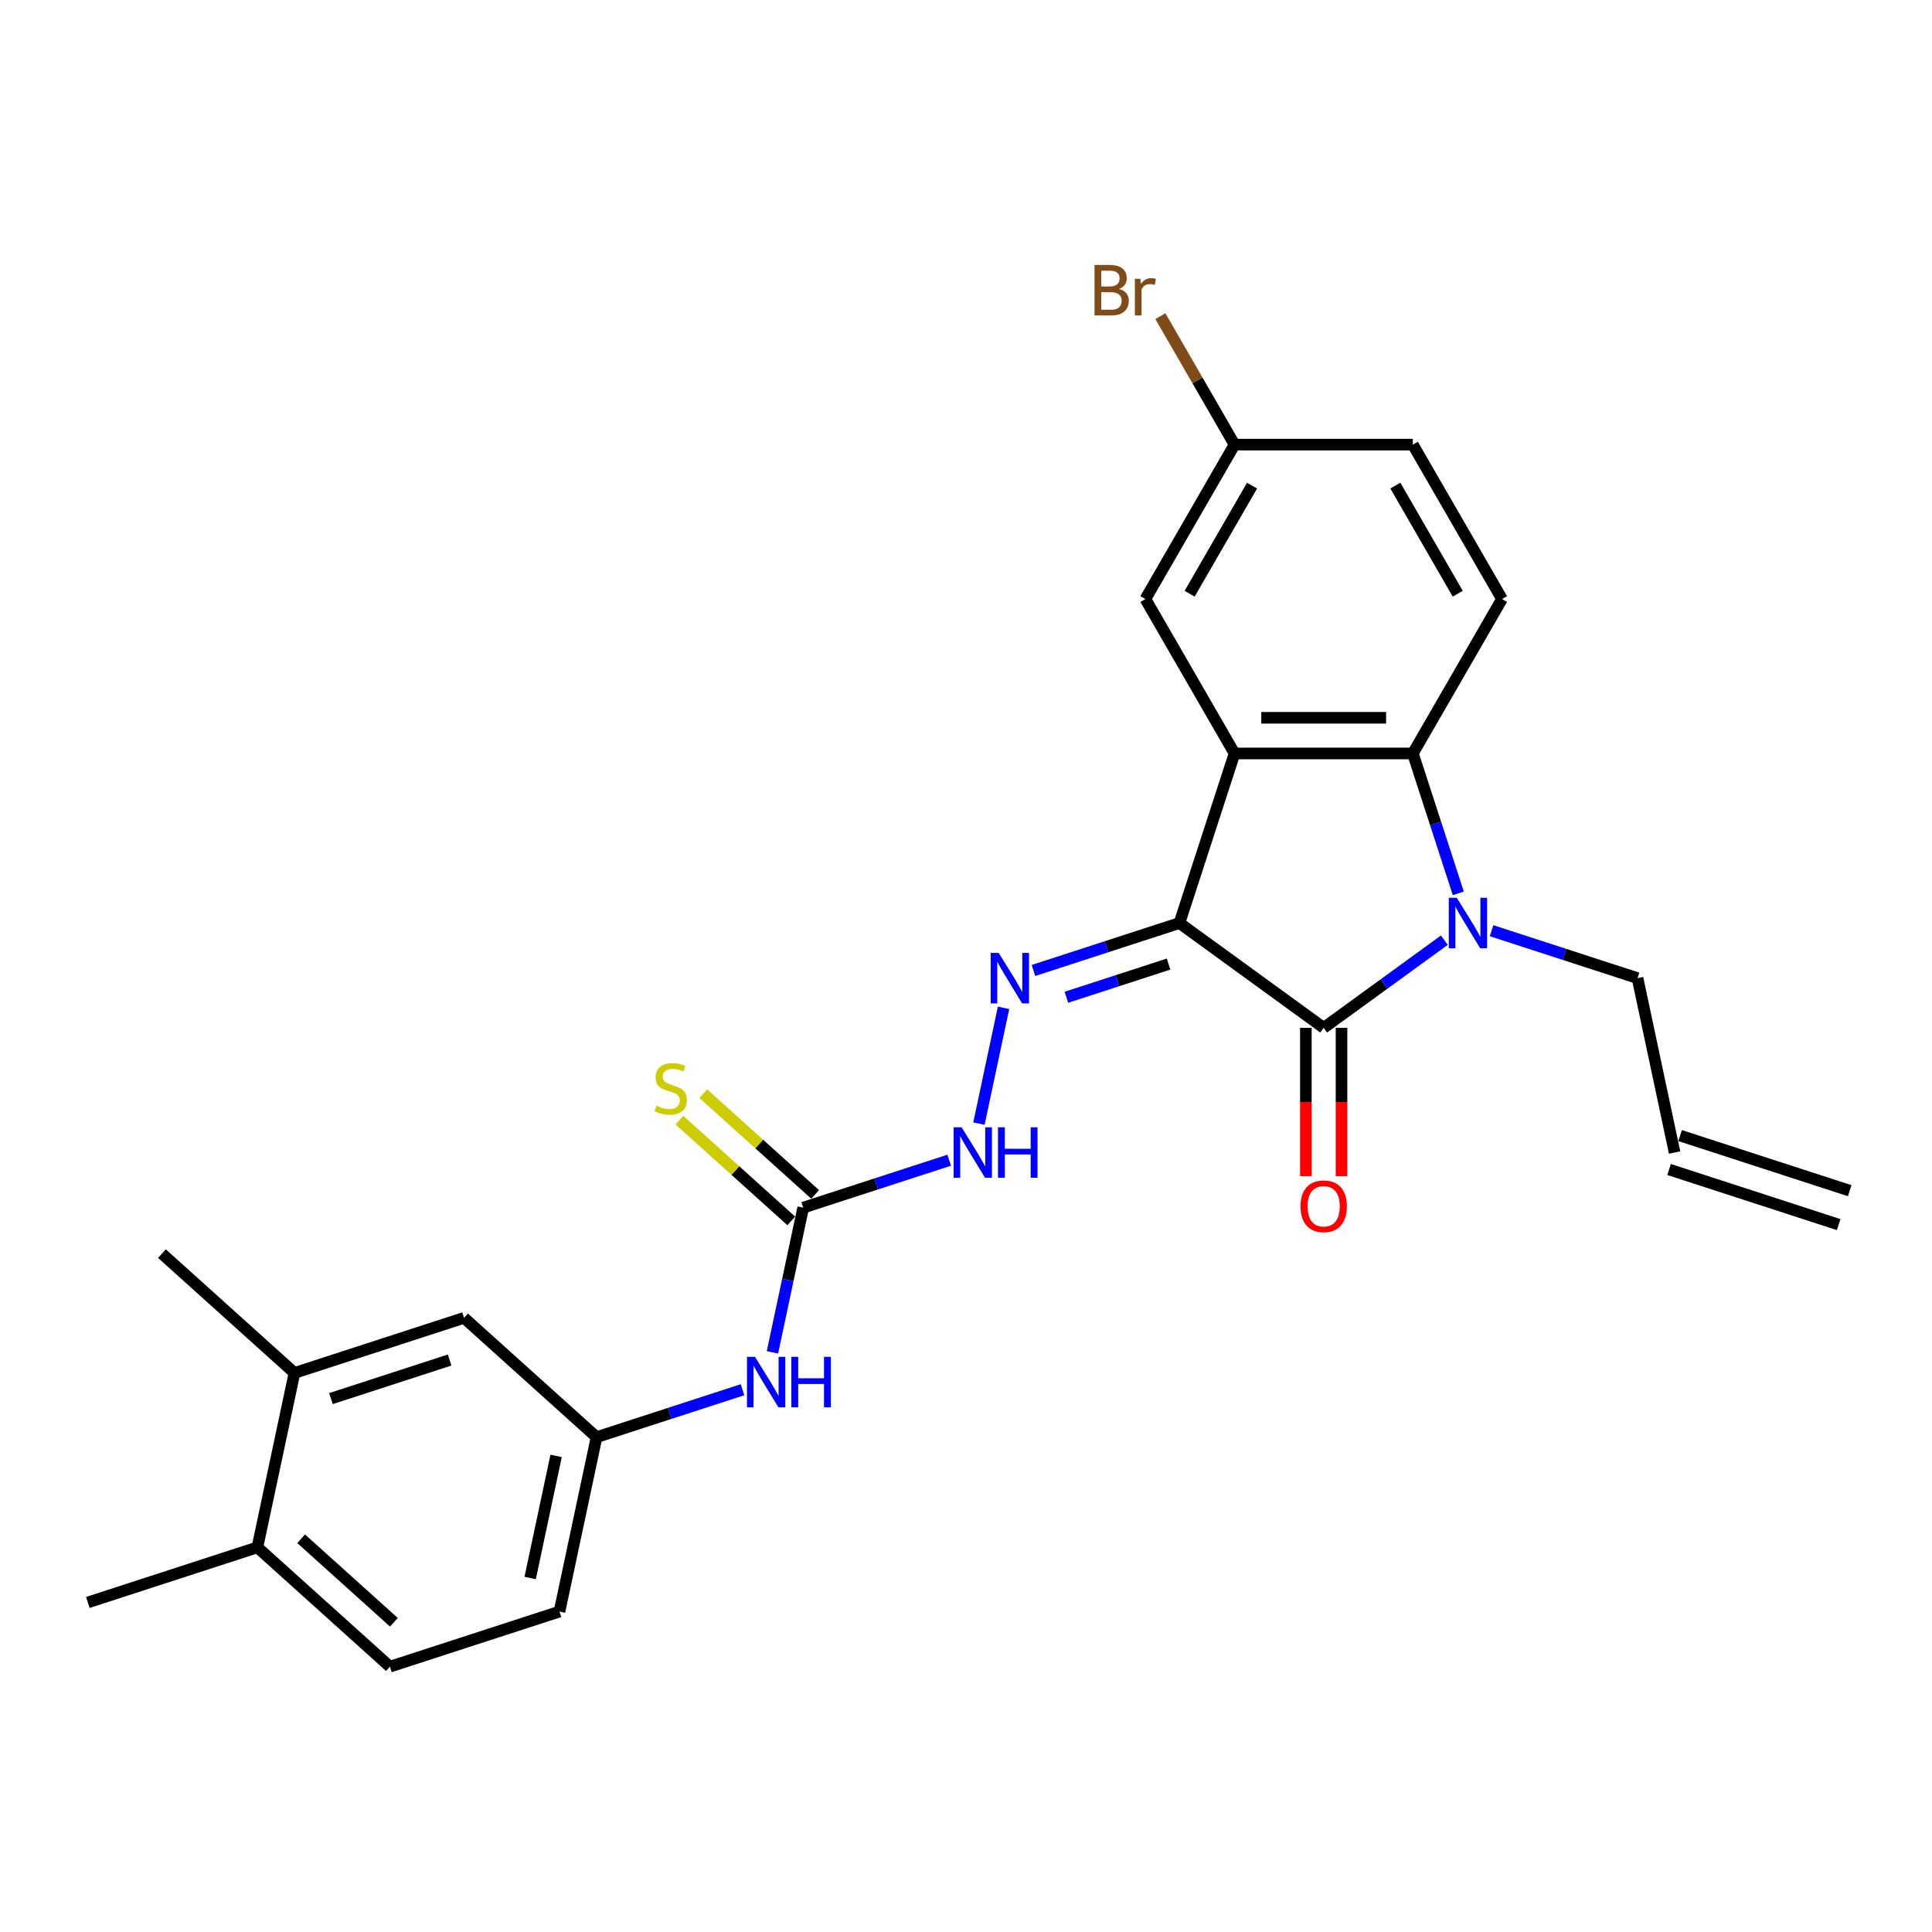 <?xml version='1.0' encoding='iso-8859-1'?>
<svg version='1.1' baseProfile='full'
              xmlns='http://www.w3.org/2000/svg'
                      xmlns:rdkit='http://www.rdkit.org/xml'
                      xmlns:xlink='http://www.w3.org/1999/xlink'
                  xml:space='preserve'
width='1000px' height='1000px' viewBox='0 0 1000 1000'>
<!-- END OF HEADER -->
<rect style='opacity:1.0;fill:#FFFFFF;stroke:none' width='1000' height='1000' x='0' y='0'> </rect>
<path class='bond-0' d='M 610.478,477.762 L 685.143,532.01' style='fill:none;fill-rule:evenodd;stroke:#000000;stroke-width:6px;stroke-linecap:butt;stroke-linejoin:miter;stroke-opacity:1' />
<path class='bond-1' d='M 610.478,477.762 L 638.997,389.988' style='fill:none;fill-rule:evenodd;stroke:#000000;stroke-width:6px;stroke-linecap:butt;stroke-linejoin:miter;stroke-opacity:1' />
<path class='bond-4' d='M 610.478,477.762 L 572.7,490.037' style='fill:none;fill-rule:evenodd;stroke:#000000;stroke-width:6px;stroke-linecap:butt;stroke-linejoin:miter;stroke-opacity:1' />
<path class='bond-4' d='M 572.7,490.037 L 534.923,502.312' style='fill:none;fill-rule:evenodd;stroke:#0000FF;stroke-width:6px;stroke-linecap:butt;stroke-linejoin:miter;stroke-opacity:1' />
<path class='bond-4' d='M 604.848,499 L 578.404,507.592' style='fill:none;fill-rule:evenodd;stroke:#000000;stroke-width:6px;stroke-linecap:butt;stroke-linejoin:miter;stroke-opacity:1' />
<path class='bond-4' d='M 578.404,507.592 L 551.96,516.184' style='fill:none;fill-rule:evenodd;stroke:#0000FF;stroke-width:6px;stroke-linecap:butt;stroke-linejoin:miter;stroke-opacity:1' />
<path class='bond-2' d='M 685.143,532.01 L 716.366,509.325' style='fill:none;fill-rule:evenodd;stroke:#000000;stroke-width:6px;stroke-linecap:butt;stroke-linejoin:miter;stroke-opacity:1' />
<path class='bond-2' d='M 716.366,509.325 L 747.589,486.64' style='fill:none;fill-rule:evenodd;stroke:#0000FF;stroke-width:6px;stroke-linecap:butt;stroke-linejoin:miter;stroke-opacity:1' />
<path class='bond-10' d='M 675.914,532.01 L 675.914,570.394' style='fill:none;fill-rule:evenodd;stroke:#000000;stroke-width:6px;stroke-linecap:butt;stroke-linejoin:miter;stroke-opacity:1' />
<path class='bond-10' d='M 675.914,570.394 L 675.914,608.778' style='fill:none;fill-rule:evenodd;stroke:#FF0000;stroke-width:6px;stroke-linecap:butt;stroke-linejoin:miter;stroke-opacity:1' />
<path class='bond-10' d='M 694.372,532.01 L 694.372,570.394' style='fill:none;fill-rule:evenodd;stroke:#000000;stroke-width:6px;stroke-linecap:butt;stroke-linejoin:miter;stroke-opacity:1' />
<path class='bond-10' d='M 694.372,570.394 L 694.372,608.778' style='fill:none;fill-rule:evenodd;stroke:#FF0000;stroke-width:6px;stroke-linecap:butt;stroke-linejoin:miter;stroke-opacity:1' />
<path class='bond-3' d='M 638.997,389.988 L 731.289,389.988' style='fill:none;fill-rule:evenodd;stroke:#000000;stroke-width:6px;stroke-linecap:butt;stroke-linejoin:miter;stroke-opacity:1' />
<path class='bond-3' d='M 652.841,371.53 L 717.445,371.53' style='fill:none;fill-rule:evenodd;stroke:#000000;stroke-width:6px;stroke-linecap:butt;stroke-linejoin:miter;stroke-opacity:1' />
<path class='bond-8' d='M 638.997,389.988 L 592.852,310.061' style='fill:none;fill-rule:evenodd;stroke:#000000;stroke-width:6px;stroke-linecap:butt;stroke-linejoin:miter;stroke-opacity:1' />
<path class='bond-16' d='M 772.028,481.733 L 809.805,494.007' style='fill:none;fill-rule:evenodd;stroke:#0000FF;stroke-width:6px;stroke-linecap:butt;stroke-linejoin:miter;stroke-opacity:1' />
<path class='bond-16' d='M 809.805,494.007 L 847.583,506.282' style='fill:none;fill-rule:evenodd;stroke:#000000;stroke-width:6px;stroke-linecap:butt;stroke-linejoin:miter;stroke-opacity:1' />
<path class='bond-26' d='M 754.812,462.387 L 743.051,426.187' style='fill:none;fill-rule:evenodd;stroke:#0000FF;stroke-width:6px;stroke-linecap:butt;stroke-linejoin:miter;stroke-opacity:1' />
<path class='bond-26' d='M 743.051,426.187 L 731.289,389.988' style='fill:none;fill-rule:evenodd;stroke:#000000;stroke-width:6px;stroke-linecap:butt;stroke-linejoin:miter;stroke-opacity:1' />
<path class='bond-7' d='M 731.289,389.988 L 777.434,310.061' style='fill:none;fill-rule:evenodd;stroke:#000000;stroke-width:6px;stroke-linecap:butt;stroke-linejoin:miter;stroke-opacity:1' />
<path class='bond-6' d='M 519.435,521.658 L 506.699,581.574' style='fill:none;fill-rule:evenodd;stroke:#0000FF;stroke-width:6px;stroke-linecap:butt;stroke-linejoin:miter;stroke-opacity:1' />
<path class='bond-5' d='M 415.74,625.076 L 453.518,612.802' style='fill:none;fill-rule:evenodd;stroke:#000000;stroke-width:6px;stroke-linecap:butt;stroke-linejoin:miter;stroke-opacity:1' />
<path class='bond-5' d='M 453.518,612.802 L 491.295,600.527' style='fill:none;fill-rule:evenodd;stroke:#0000FF;stroke-width:6px;stroke-linecap:butt;stroke-linejoin:miter;stroke-opacity:1' />
<path class='bond-9' d='M 415.74,625.076 L 407.78,662.526' style='fill:none;fill-rule:evenodd;stroke:#000000;stroke-width:6px;stroke-linecap:butt;stroke-linejoin:miter;stroke-opacity:1' />
<path class='bond-9' d='M 407.78,662.526 L 399.82,699.975' style='fill:none;fill-rule:evenodd;stroke:#0000FF;stroke-width:6px;stroke-linecap:butt;stroke-linejoin:miter;stroke-opacity:1' />
<path class='bond-12' d='M 421.916,618.218 L 392.967,592.152' style='fill:none;fill-rule:evenodd;stroke:#000000;stroke-width:6px;stroke-linecap:butt;stroke-linejoin:miter;stroke-opacity:1' />
<path class='bond-12' d='M 392.967,592.152 L 364.017,566.086' style='fill:none;fill-rule:evenodd;stroke:#CCCC00;stroke-width:6px;stroke-linecap:butt;stroke-linejoin:miter;stroke-opacity:1' />
<path class='bond-12' d='M 409.565,631.935 L 380.616,605.869' style='fill:none;fill-rule:evenodd;stroke:#000000;stroke-width:6px;stroke-linecap:butt;stroke-linejoin:miter;stroke-opacity:1' />
<path class='bond-12' d='M 380.616,605.869 L 351.666,579.803' style='fill:none;fill-rule:evenodd;stroke:#CCCC00;stroke-width:6px;stroke-linecap:butt;stroke-linejoin:miter;stroke-opacity:1' />
<path class='bond-27' d='M 777.434,310.061 L 731.289,230.135' style='fill:none;fill-rule:evenodd;stroke:#000000;stroke-width:6px;stroke-linecap:butt;stroke-linejoin:miter;stroke-opacity:1' />
<path class='bond-27' d='M 754.527,307.301 L 722.225,251.353' style='fill:none;fill-rule:evenodd;stroke:#000000;stroke-width:6px;stroke-linecap:butt;stroke-linejoin:miter;stroke-opacity:1' />
<path class='bond-19' d='M 592.852,310.061 L 638.997,230.135' style='fill:none;fill-rule:evenodd;stroke:#000000;stroke-width:6px;stroke-linecap:butt;stroke-linejoin:miter;stroke-opacity:1' />
<path class='bond-19' d='M 615.759,307.301 L 648.061,251.353' style='fill:none;fill-rule:evenodd;stroke:#000000;stroke-width:6px;stroke-linecap:butt;stroke-linejoin:miter;stroke-opacity:1' />
<path class='bond-13' d='M 384.333,719.321 L 346.555,731.596' style='fill:none;fill-rule:evenodd;stroke:#0000FF;stroke-width:6px;stroke-linecap:butt;stroke-linejoin:miter;stroke-opacity:1' />
<path class='bond-13' d='M 346.555,731.596 L 308.778,743.871' style='fill:none;fill-rule:evenodd;stroke:#000000;stroke-width:6px;stroke-linecap:butt;stroke-linejoin:miter;stroke-opacity:1' />
<path class='bond-11' d='M 152.417,710.635 L 240.192,682.116' style='fill:none;fill-rule:evenodd;stroke:#000000;stroke-width:6px;stroke-linecap:butt;stroke-linejoin:miter;stroke-opacity:1' />
<path class='bond-11' d='M 171.287,723.912 L 232.729,703.948' style='fill:none;fill-rule:evenodd;stroke:#000000;stroke-width:6px;stroke-linecap:butt;stroke-linejoin:miter;stroke-opacity:1' />
<path class='bond-24' d='M 152.417,710.635 L 83.832,648.88' style='fill:none;fill-rule:evenodd;stroke:#000000;stroke-width:6px;stroke-linecap:butt;stroke-linejoin:miter;stroke-opacity:1' />
<path class='bond-28' d='M 152.417,710.635 L 133.229,800.91' style='fill:none;fill-rule:evenodd;stroke:#000000;stroke-width:6px;stroke-linecap:butt;stroke-linejoin:miter;stroke-opacity:1' />
<path class='bond-14' d='M 308.778,743.871 L 240.192,682.116' style='fill:none;fill-rule:evenodd;stroke:#000000;stroke-width:6px;stroke-linecap:butt;stroke-linejoin:miter;stroke-opacity:1' />
<path class='bond-22' d='M 308.778,743.871 L 289.589,834.145' style='fill:none;fill-rule:evenodd;stroke:#000000;stroke-width:6px;stroke-linecap:butt;stroke-linejoin:miter;stroke-opacity:1' />
<path class='bond-22' d='M 287.844,753.574 L 274.412,816.766' style='fill:none;fill-rule:evenodd;stroke:#000000;stroke-width:6px;stroke-linecap:butt;stroke-linejoin:miter;stroke-opacity:1' />
<path class='bond-15' d='M 133.229,800.91 L 201.815,862.665' style='fill:none;fill-rule:evenodd;stroke:#000000;stroke-width:6px;stroke-linecap:butt;stroke-linejoin:miter;stroke-opacity:1' />
<path class='bond-15' d='M 155.868,796.456 L 203.878,839.684' style='fill:none;fill-rule:evenodd;stroke:#000000;stroke-width:6px;stroke-linecap:butt;stroke-linejoin:miter;stroke-opacity:1' />
<path class='bond-25' d='M 133.229,800.91 L 45.455,829.429' style='fill:none;fill-rule:evenodd;stroke:#000000;stroke-width:6px;stroke-linecap:butt;stroke-linejoin:miter;stroke-opacity:1' />
<path class='bond-17' d='M 847.583,506.282 L 866.771,596.557' style='fill:none;fill-rule:evenodd;stroke:#000000;stroke-width:6px;stroke-linecap:butt;stroke-linejoin:miter;stroke-opacity:1' />
<path class='bond-20' d='M 863.919,605.334 L 951.693,633.854' style='fill:none;fill-rule:evenodd;stroke:#000000;stroke-width:6px;stroke-linecap:butt;stroke-linejoin:miter;stroke-opacity:1' />
<path class='bond-20' d='M 869.623,587.779 L 957.397,616.299' style='fill:none;fill-rule:evenodd;stroke:#000000;stroke-width:6px;stroke-linecap:butt;stroke-linejoin:miter;stroke-opacity:1' />
<path class='bond-18' d='M 201.815,862.665 L 289.589,834.145' style='fill:none;fill-rule:evenodd;stroke:#000000;stroke-width:6px;stroke-linecap:butt;stroke-linejoin:miter;stroke-opacity:1' />
<path class='bond-21' d='M 638.997,230.135 L 731.289,230.135' style='fill:none;fill-rule:evenodd;stroke:#000000;stroke-width:6px;stroke-linecap:butt;stroke-linejoin:miter;stroke-opacity:1' />
<path class='bond-23' d='M 638.997,230.135 L 619.801,196.885' style='fill:none;fill-rule:evenodd;stroke:#000000;stroke-width:6px;stroke-linecap:butt;stroke-linejoin:miter;stroke-opacity:1' />
<path class='bond-23' d='M 619.801,196.885 L 600.604,163.636' style='fill:none;fill-rule:evenodd;stroke:#7F4C19;stroke-width:6px;stroke-linecap:butt;stroke-linejoin:miter;stroke-opacity:1' />
<path  class='atom-3' d='M 754.031 464.694
L 762.595 478.538
Q 763.445 479.904, 764.81 482.377
Q 766.176 484.85, 766.25 484.998
L 766.25 464.694
L 769.72 464.694
L 769.72 490.831
L 766.139 490.831
L 756.947 475.695
Q 755.877 473.923, 754.732 471.893
Q 753.625 469.862, 753.293 469.235
L 753.293 490.831
L 749.896 490.831
L 749.896 464.694
L 754.031 464.694
' fill='#0000FF'/>
<path  class='atom-5' d='M 516.926 493.214
L 525.49 507.057
Q 526.34 508.423, 527.705 510.897
Q 529.071 513.37, 529.145 513.518
L 529.145 493.214
L 532.615 493.214
L 532.615 519.351
L 529.034 519.351
L 519.842 504.215
Q 518.772 502.443, 517.627 500.412
Q 516.52 498.382, 516.187 497.754
L 516.187 519.351
L 512.791 519.351
L 512.791 493.214
L 516.926 493.214
' fill='#0000FF'/>
<path  class='atom-7' d='M 497.737 583.488
L 506.302 597.332
Q 507.151 598.698, 508.517 601.171
Q 509.883 603.645, 509.957 603.792
L 509.957 583.488
L 513.427 583.488
L 513.427 609.625
L 509.846 609.625
L 500.654 594.489
Q 499.583 592.717, 498.439 590.687
Q 497.331 588.657, 496.999 588.029
L 496.999 609.625
L 493.603 609.625
L 493.603 583.488
L 497.737 583.488
' fill='#0000FF'/>
<path  class='atom-7' d='M 516.565 583.488
L 520.109 583.488
L 520.109 594.6
L 533.473 594.6
L 533.473 583.488
L 537.017 583.488
L 537.017 609.625
L 533.473 609.625
L 533.473 597.553
L 520.109 597.553
L 520.109 609.625
L 516.565 609.625
L 516.565 583.488
' fill='#0000FF'/>
<path  class='atom-10' d='M 390.775 702.282
L 399.339 716.126
Q 400.188 717.492, 401.554 719.966
Q 402.92 722.439, 402.994 722.587
L 402.994 702.282
L 406.464 702.282
L 406.464 728.419
L 402.883 728.419
L 393.691 713.284
Q 392.62 711.512, 391.476 709.481
Q 390.368 707.451, 390.036 706.823
L 390.036 728.419
L 386.64 728.419
L 386.64 702.282
L 390.775 702.282
' fill='#0000FF'/>
<path  class='atom-10' d='M 409.602 702.282
L 413.146 702.282
L 413.146 713.394
L 426.51 713.394
L 426.51 702.282
L 430.054 702.282
L 430.054 728.419
L 426.51 728.419
L 426.51 716.348
L 413.146 716.348
L 413.146 728.419
L 409.602 728.419
L 409.602 702.282
' fill='#0000FF'/>
<path  class='atom-11' d='M 673.145 624.375
Q 673.145 618.099, 676.246 614.592
Q 679.347 611.085, 685.143 611.085
Q 690.939 611.085, 694.04 614.592
Q 697.141 618.099, 697.141 624.375
Q 697.141 630.725, 694.003 634.343
Q 690.865 637.924, 685.143 637.924
Q 679.384 637.924, 676.246 634.343
Q 673.145 630.762, 673.145 624.375
M 685.143 634.97
Q 689.13 634.97, 691.271 632.312
Q 693.449 629.617, 693.449 624.375
Q 693.449 619.244, 691.271 616.66
Q 689.13 614.039, 685.143 614.039
Q 681.156 614.039, 678.978 616.623
Q 676.837 619.207, 676.837 624.375
Q 676.837 629.654, 678.978 632.312
Q 681.156 634.97, 685.143 634.97
' fill='#FF0000'/>
<path  class='atom-13' d='M 339.771 572.292
Q 340.067 572.403, 341.285 572.92
Q 342.503 573.436, 343.832 573.769
Q 345.198 574.064, 346.527 574.064
Q 349 574.064, 350.44 572.883
Q 351.88 571.664, 351.88 569.56
Q 351.88 568.12, 351.142 567.234
Q 350.44 566.348, 349.333 565.869
Q 348.225 565.389, 346.379 564.835
Q 344.054 564.133, 342.651 563.469
Q 341.285 562.804, 340.288 561.402
Q 339.328 559.999, 339.328 557.636
Q 339.328 554.351, 341.543 552.32
Q 343.795 550.29, 348.225 550.29
Q 351.252 550.29, 354.686 551.729
L 353.836 554.572
Q 350.699 553.28, 348.336 553.28
Q 345.789 553.28, 344.386 554.351
Q 342.983 555.384, 343.02 557.193
Q 343.02 558.596, 343.721 559.445
Q 344.46 560.294, 345.493 560.774
Q 346.564 561.254, 348.336 561.808
Q 350.699 562.546, 352.101 563.284
Q 353.504 564.023, 354.501 565.536
Q 355.535 567.013, 355.535 569.56
Q 355.535 573.178, 353.098 575.135
Q 350.699 577.054, 346.675 577.054
Q 344.349 577.054, 342.577 576.537
Q 340.842 576.058, 338.774 575.208
L 339.771 572.292
' fill='#CCCC00'/>
<path  class='atom-24' d='M 579.211 149.543
Q 581.721 150.245, 582.976 151.795
Q 584.268 153.309, 584.268 155.561
Q 584.268 159.179, 581.943 161.246
Q 579.654 163.276, 575.298 163.276
L 566.512 163.276
L 566.512 137.139
L 574.227 137.139
Q 578.694 137.139, 580.946 138.948
Q 583.198 140.757, 583.198 144.08
Q 583.198 148.03, 579.211 149.543
M 570.019 140.093
L 570.019 148.288
L 574.227 148.288
Q 576.811 148.288, 578.14 147.255
Q 579.506 146.184, 579.506 144.08
Q 579.506 140.093, 574.227 140.093
L 570.019 140.093
M 575.298 160.323
Q 577.845 160.323, 579.211 159.105
Q 580.577 157.887, 580.577 155.561
Q 580.577 153.42, 579.063 152.349
Q 577.587 151.242, 574.744 151.242
L 570.019 151.242
L 570.019 160.323
L 575.298 160.323
' fill='#7F4C19'/>
<path  class='atom-24' d='M 590.212 144.301
L 590.618 146.922
Q 592.612 143.969, 595.86 143.969
Q 596.894 143.969, 598.297 144.338
L 597.743 147.439
Q 596.156 147.07, 595.27 147.07
Q 593.719 147.07, 592.685 147.698
Q 591.689 148.288, 590.876 149.728
L 590.876 163.276
L 587.406 163.276
L 587.406 144.301
L 590.212 144.301
' fill='#7F4C19'/>
</svg>
